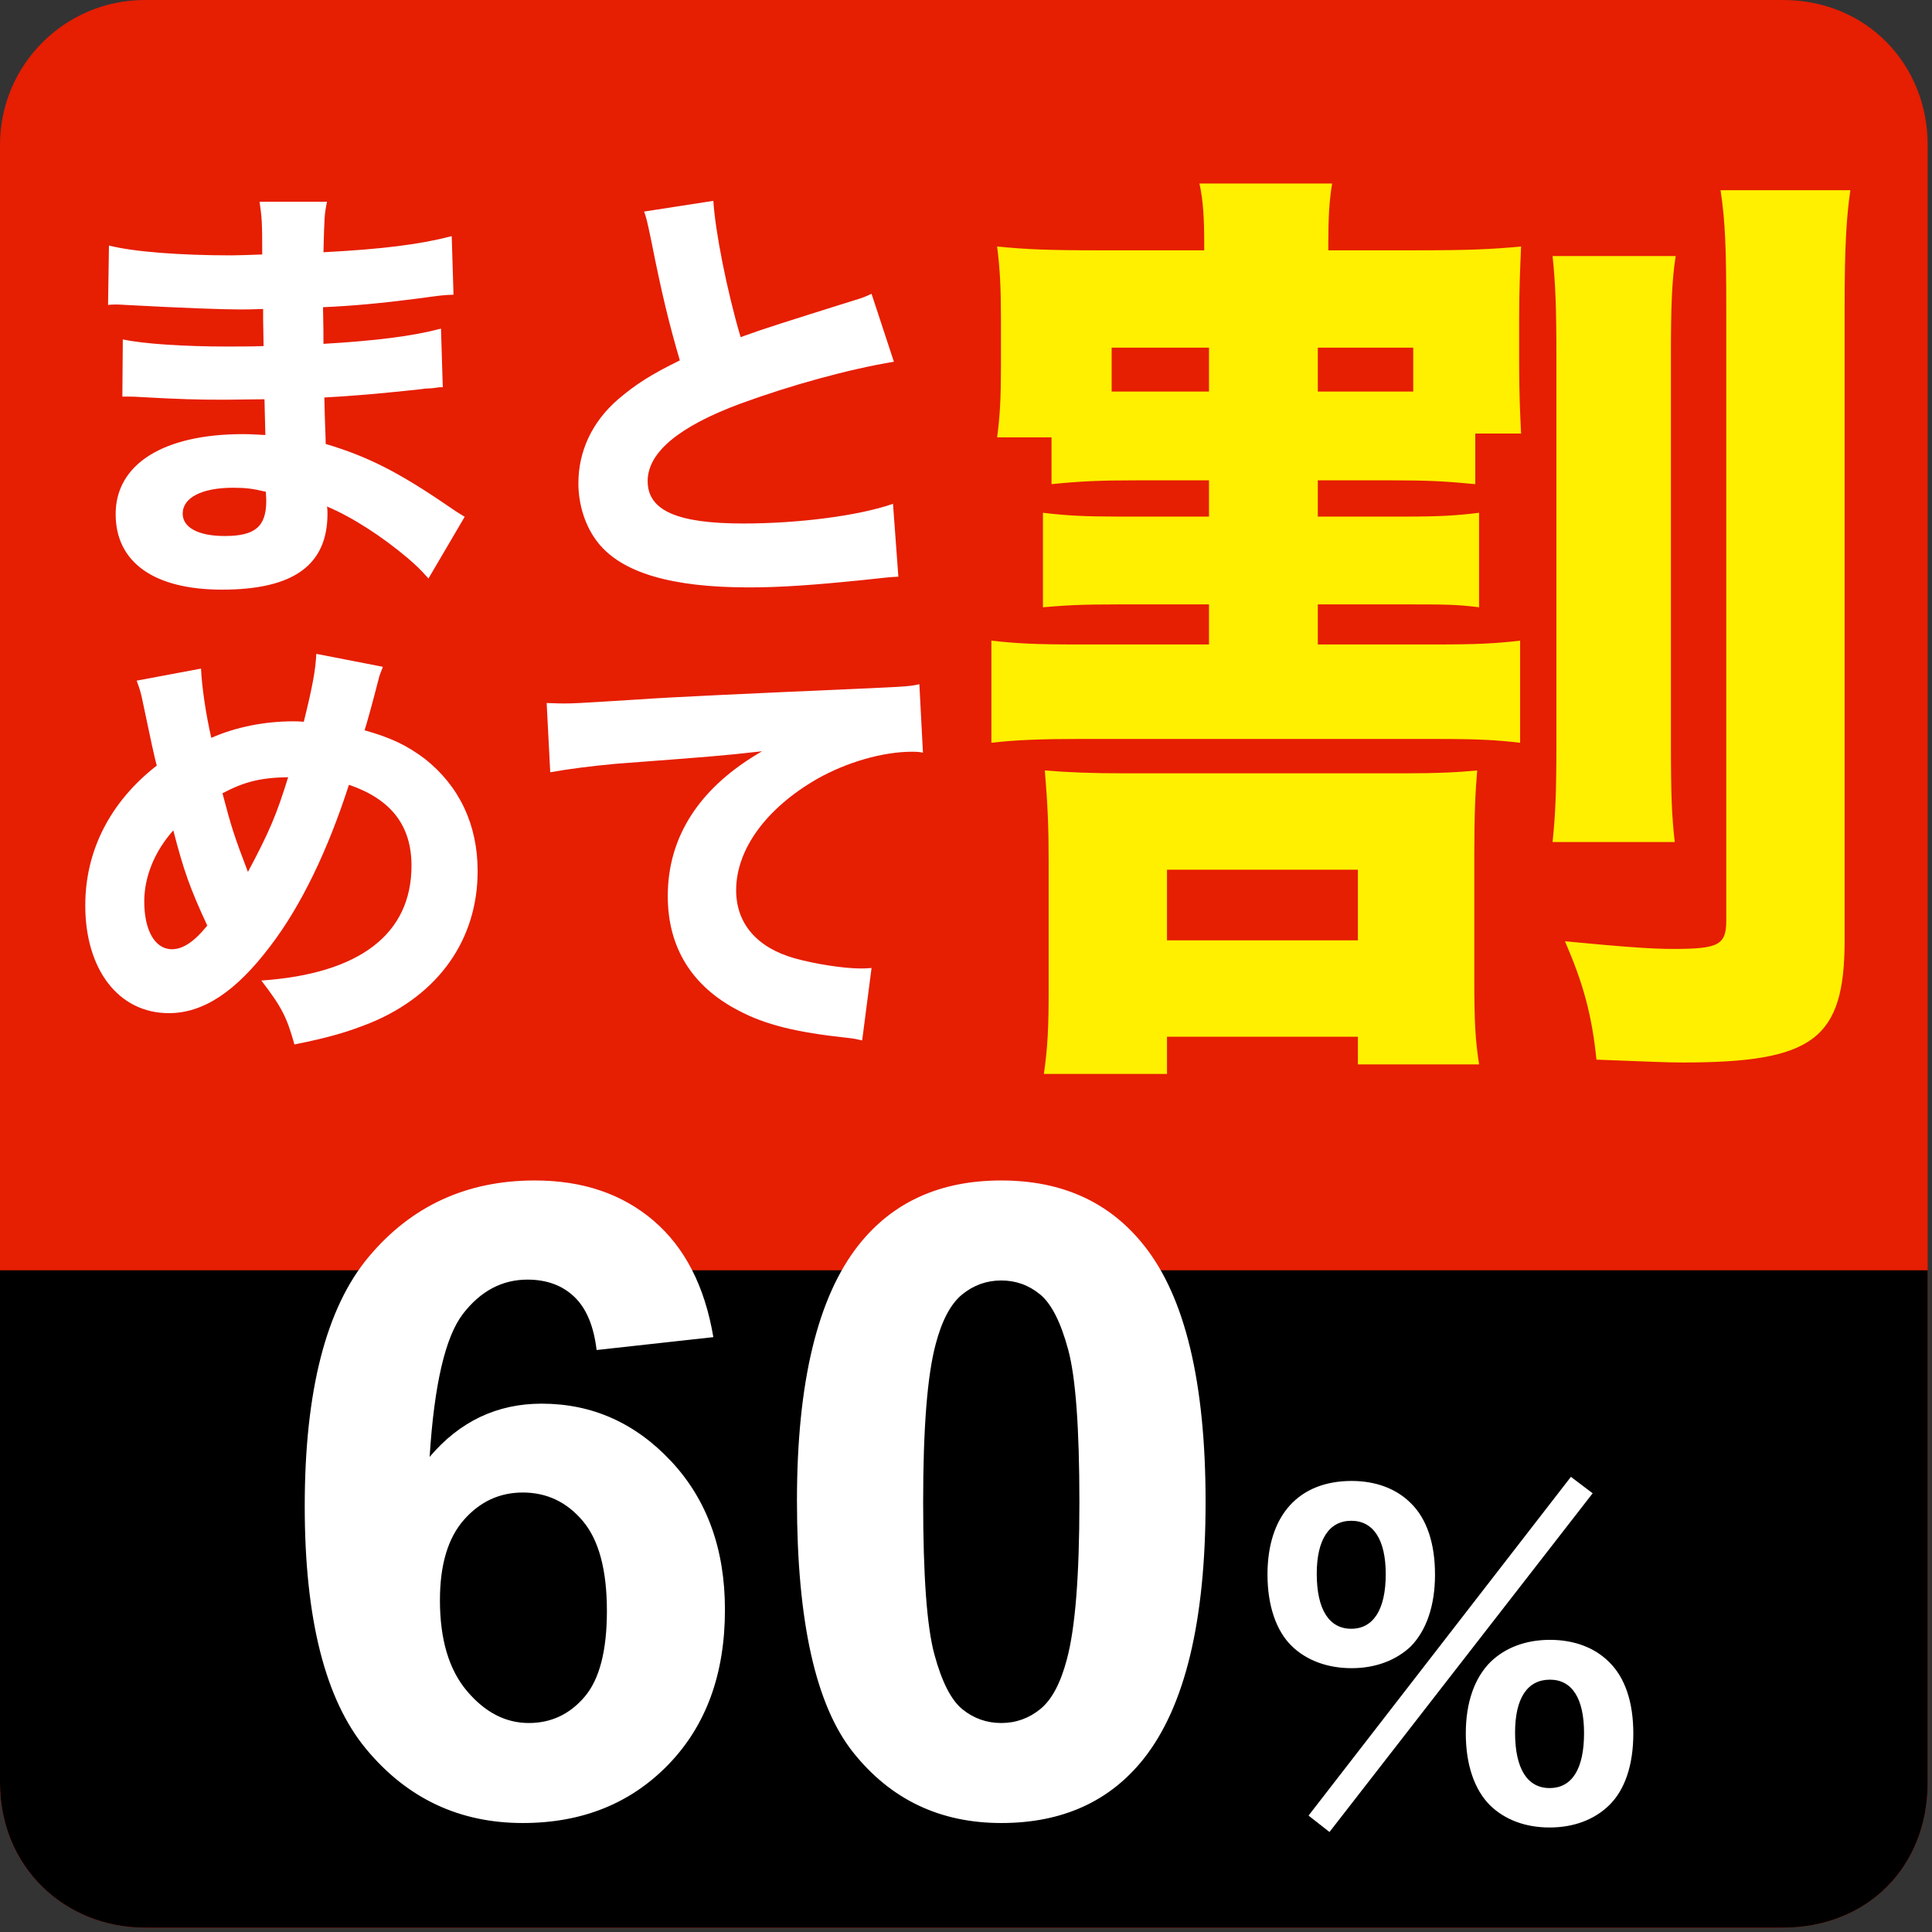 <svg 
 xmlns="http://www.w3.org/2000/svg"
 xmlns:xlink="http://www.w3.org/1999/xlink"
 width="400px" height="400px">
<rect width="100%" height="100%" fill="#333333" stroke="none"/>
<path fill-rule="evenodd"  fill="rgb(230, 30, 2)"
 d="M30.000,0.000 L369.1,0.000 C386.569,0.000 399.1,13.431 399.1,30.000 L399.1,369.1 C399.1,386.569 386.569,399.1 369.1,399.1 L30.000,399.1 C13.431,399.1 0.000,386.569 0.000,369.1 L0.000,30.000 C0.000,13.431 13.431,0.000 30.000,0.000 Z"/>
<path fill-rule="evenodd"  fill="rgb(0, 0, 0)"
 d="M0.000,263.000 L399.1,263.000 L399.1,369.1 C399.1,386.569 386.569,399.1 369.1,399.1 L30.000,399.1 C13.431,399.1 0.000,386.569 0.000,369.1 L0.000,263.000 Z"/>
<path fill-rule="evenodd"  fill="rgb(255, 255, 255)"
 d="M188.865,155.636 C182.851,155.636 175.356,157.764 169.157,161.280 C158.702,167.294 152.410,175.806 152.410,184.318 C152.410,191.165 156.667,196.161 164.438,198.382 C168.694,199.585 174.709,200.510 178.132,200.510 C178.687,200.510 179.335,200.510 180.445,200.417 L178.502,215.406 C177.299,215.129 176.929,215.036 175.264,214.851 C164.901,213.741 158.425,212.168 152.873,209.207 C143.251,204.211 138.254,196.161 138.254,185.521 C138.254,173.123 144.916,162.945 157.777,155.543 C148.617,156.561 148.154,156.561 127.521,158.134 C122.432,158.596 117.436,159.244 113.921,159.892 L113.180,145.551 C115.308,145.643 116.419,145.643 116.789,145.643 C118.547,145.643 119.102,145.643 132.240,144.810 C138.624,144.348 154.538,143.608 179.982,142.497 C188.124,142.127 188.680,142.035 190.345,141.664 L191.086,155.821 C189.975,155.636 189.698,155.636 188.865,155.636 ZM153.891,108.385 C165.271,108.385 177.669,106.812 184.886,104.314 L185.997,119.395 C183.961,119.488 183.499,119.580 178.225,120.136 C168.139,121.153 161.570,121.616 155.001,121.616 C138.995,121.616 128.724,118.563 123.820,112.364 C121.230,109.125 119.749,104.591 119.749,100.058 C119.749,93.396 122.618,87.289 127.984,82.663 C131.685,79.517 134.738,77.574 140.752,74.614 C138.532,67.027 137.051,61.013 134.831,49.817 C133.905,45.376 133.813,45.098 133.350,43.803 L147.692,41.583 C148.062,47.782 150.468,60.087 153.336,69.802 C158.425,67.952 162.311,66.749 176.744,62.215 C178.595,61.660 179.057,61.475 180.445,60.828 L185.071,74.891 C175.634,76.464 163.883,79.702 153.243,83.589 C140.567,88.307 134.091,93.674 134.091,99.595 C134.091,105.702 140.197,108.385 153.891,108.385 ZM76.869,211.705 C72.058,213.648 67.987,214.851 60.955,216.239 C59.382,210.595 58.364,208.559 54.108,203.008 C74.463,201.620 85.196,193.386 85.196,179.229 C85.196,170.902 80.940,165.443 72.243,162.482 C67.894,175.991 62.343,187.556 55.959,195.884 C48.834,205.321 42.080,209.762 34.956,209.762 C24.593,209.762 17.654,200.787 17.654,187.464 C17.654,176.083 22.835,165.998 32.458,158.504 C32.088,157.301 31.070,152.582 29.312,144.163 C29.034,143.052 28.849,142.405 28.294,140.924 L41.617,138.426 C41.802,142.312 42.635,147.956 43.746,152.767 C48.742,150.547 54.756,149.344 60.677,149.344 C61.140,149.344 61.973,149.344 62.898,149.437 C64.841,141.572 65.304,138.704 65.489,135.373 L79.275,138.056 C78.812,139.259 78.535,139.907 78.350,140.739 C77.239,145.088 75.944,149.807 75.481,151.195 C81.033,152.767 84.271,154.340 87.972,157.116 C95.097,162.760 98.890,170.717 98.890,180.340 C98.890,194.496 90.840,205.876 76.869,211.705 ZM35.881,171.920 C31.995,176.269 29.867,181.542 29.867,186.631 C29.867,192.645 32.088,196.531 35.603,196.531 C37.917,196.531 40.322,194.866 42.913,191.628 C39.304,183.856 38.009,180.155 35.881,171.920 ZM46.059,164.240 C47.909,171.272 48.464,173.030 51.332,180.525 C55.774,172.198 57.254,168.682 59.660,160.910 C54.016,161.002 50.593,161.835 46.059,164.240 ZM92.783,104.777 C94.264,105.794 94.819,106.164 96.207,106.997 L88.712,119.765 C86.862,117.730 86.399,117.267 84.364,115.509 C79.090,111.068 72.983,107.090 67.709,104.869 C67.802,105.517 67.802,106.072 67.802,106.349 C67.802,116.990 60.770,122.079 45.966,122.079 C31.902,122.079 23.945,116.435 23.945,106.442 C23.945,96.079 33.845,89.880 50.315,89.880 C51.888,89.880 52.998,89.973 54.941,90.065 L54.756,82.663 C52.165,82.663 48.557,82.756 46.614,82.756 C40.600,82.756 37.454,82.663 29.034,82.201 C27.739,82.108 26.906,82.108 25.333,82.108 L25.426,70.265 C29.497,71.190 38.287,71.745 46.891,71.745 C48.834,71.745 52.073,71.745 54.571,71.653 L54.478,66.286 C54.478,65.269 54.478,64.529 54.478,63.973 C52.073,64.066 50.963,64.066 49.574,64.066 C46.059,64.066 38.194,63.788 26.166,63.141 C25.056,63.048 24.223,63.048 23.853,63.048 C23.575,63.048 23.020,63.048 22.372,63.141 L22.558,50.835 C27.646,52.130 37.176,52.870 47.909,52.870 C49.019,52.870 51.888,52.778 54.293,52.685 C54.293,45.746 54.201,45.006 53.738,41.768 L67.709,41.768 C67.154,44.358 67.154,45.098 66.969,52.223 C79.460,51.575 87.139,50.557 93.524,48.892 L93.894,61.013 C91.673,61.105 91.673,61.105 86.214,61.845 C78.997,62.771 73.168,63.326 66.877,63.603 C66.969,67.212 66.969,69.710 66.969,71.190 C77.887,70.543 85.289,69.617 91.303,68.044 L91.673,80.165 C90.933,80.165 90.933,80.165 89.730,80.350 C89.545,80.350 88.990,80.443 88.157,80.443 C86.862,80.628 86.862,80.628 81.310,81.183 C76.869,81.646 70.855,82.108 67.154,82.293 C67.247,87.289 67.432,90.528 67.432,91.916 C76.129,94.506 82.513,97.745 92.783,104.777 ZM55.034,101.816 C52.350,101.168 50.870,100.983 48.279,100.983 C41.802,100.983 37.824,103.019 37.824,106.349 C37.824,109.218 41.062,110.976 46.521,110.976 C52.813,110.976 55.126,109.033 55.126,103.666 C55.126,102.926 55.034,101.816 55.034,101.816 Z"/>
<path fill-rule="evenodd"  fill="rgb(255, 240, 0)"
 d="M217.707,90.554 L217.707,100.236 C223.635,99.643 227.586,99.446 235.688,99.446 L250.310,99.446 L250.310,106.954 L231.736,106.954 C224.623,106.954 220.868,106.757 215.928,106.164 L215.928,125.726 C220.671,125.331 223.437,125.133 231.736,125.133 L250.310,125.133 L250.310,133.432 L223.239,133.432 C214.545,133.432 210.593,133.235 205.258,132.642 L205.258,153.785 C210.198,153.192 215.928,152.994 223.239,152.994 L297.140,152.994 C305.834,152.994 309.786,153.192 314.726,153.785 L314.726,132.642 C309.589,133.235 305.637,133.432 297.140,133.432 L272.836,133.432 L272.836,125.133 L290.817,125.133 C299.116,125.133 301.487,125.133 306.229,125.726 L306.229,106.164 C301.487,106.757 297.930,106.954 290.817,106.954 L272.836,106.954 L272.836,99.446 L287.655,99.446 C295.757,99.446 299.314,99.643 305.439,100.236 L305.439,89.764 L314.924,89.764 C314.726,85.614 314.528,81.662 314.528,75.339 L314.528,65.855 C314.528,59.927 314.726,55.777 314.924,51.035 C308.601,51.628 303.858,51.825 292.990,51.825 L275.010,51.825 L275.010,50.640 C275.010,44.909 275.207,41.748 275.800,37.994 L248.334,37.994 C249.124,41.550 249.322,45.305 249.322,50.837 L249.322,51.825 L227.191,51.825 C217.114,51.825 212.371,51.628 206.444,51.035 C207.036,55.777 207.234,59.532 207.234,66.052 L207.234,75.932 C207.234,82.453 207.036,86.009 206.444,90.554 L217.707,90.554 ZM230.155,71.980 L250.310,71.980 L250.310,81.069 L235.688,81.069 C233.712,81.069 233.712,81.069 230.155,81.069 L230.155,71.980 ZM272.836,81.069 L272.836,71.980 L292.595,71.980 L292.595,81.069 C288.841,81.069 288.446,81.069 287.655,81.069 L272.836,81.069 ZM232.921,160.108 C226.006,160.108 221.066,159.910 216.323,159.515 C216.916,166.628 217.114,171.370 217.114,178.286 L217.114,205.357 C217.114,212.470 216.916,216.817 216.126,222.350 L241.615,222.350 L241.615,214.644 L281.135,214.644 L281.135,220.374 L306.229,220.374 C305.439,215.237 305.241,211.482 305.241,203.183 L305.241,176.903 C305.241,168.604 305.439,164.257 305.834,159.515 C301.684,159.910 297.535,160.108 290.817,160.108 L232.921,160.108 ZM241.615,180.065 L281.135,180.065 L281.135,194.687 L241.615,194.687 L241.615,180.065 ZM321.444,53.011 C322.037,58.741 322.235,63.483 322.235,73.758 L322.235,153.785 C322.235,164.455 322.037,168.407 321.444,174.334 L346.736,174.334 C346.143,168.999 345.946,165.047 345.946,153.785 L345.946,73.166 C345.946,63.681 346.143,57.951 346.934,53.011 L321.444,53.011 ZM356.221,39.377 C357.209,45.897 357.407,51.628 357.407,64.076 L357.407,190.537 C357.407,195.675 355.826,196.465 346.341,196.465 C341.994,196.465 336.461,196.070 324.013,194.884 C327.767,203.579 329.546,209.902 330.534,219.386 C341.204,219.781 344.760,219.979 348.317,219.979 C375.388,219.979 381.908,215.237 381.908,194.687 L381.908,63.286 C381.908,50.837 382.304,44.909 383.094,39.377 L356.221,39.377 Z"/>
<path fill-rule="evenodd"  fill="rgb(255, 255, 255)"
 d="M333.145,373.771 C330.085,376.746 325.835,378.361 320.819,378.361 C315.804,378.361 311.553,376.746 308.493,373.771 C305.263,370.540 303.478,365.355 303.478,358.894 C303.478,352.519 305.263,347.418 308.578,344.103 C311.638,341.128 315.889,339.513 320.904,339.513 C325.920,339.513 330.170,341.128 333.145,344.103 C336.460,347.333 338.161,352.434 338.161,358.894 C338.161,365.355 336.460,370.540 333.145,373.771 ZM320.904,347.758 C316.229,347.758 313.679,351.584 313.679,358.724 C313.679,366.205 316.229,370.200 320.819,370.200 C325.495,370.200 327.960,366.205 327.960,358.809 C327.960,351.669 325.495,347.758 320.904,347.758 ZM270.920,375.896 L325.240,305.765 L329.745,309.165 L275.256,379.296 L270.920,375.896 ZM279.846,345.378 C274.831,345.378 270.495,343.763 267.435,340.788 C264.205,337.643 262.420,332.372 262.420,325.997 C262.420,313.756 268.880,306.615 279.846,306.615 C284.861,306.615 289.112,308.230 292.087,311.206 C295.402,314.436 297.102,319.536 297.102,325.997 C297.102,332.457 295.317,337.558 292.087,340.873 C289.027,343.763 284.776,345.378 279.846,345.378 ZM279.761,314.861 C275.171,314.861 272.620,318.771 272.620,325.827 C272.620,333.222 275.171,337.218 279.761,337.218 C284.351,337.218 286.902,333.222 286.902,325.912 C286.902,318.771 284.351,314.861 279.761,314.861 ZM207.303,377.437 C194.624,377.437 184.404,372.565 176.644,362.819 C168.882,353.074 165.002,335.700 165.002,310.698 C165.002,286.171 169.268,268.517 177.799,257.733 C184.848,248.846 194.684,244.403 207.303,244.403 C219.922,244.403 229.786,248.906 236.896,257.911 C245.367,268.575 249.604,286.260 249.604,310.965 C249.604,335.611 245.338,353.325 236.807,364.107 C229.756,372.994 219.922,377.437 207.303,377.437 ZM221.166,279.461 C219.625,273.745 217.685,269.923 215.345,267.997 C213.004,266.073 210.324,265.109 207.303,265.109 C204.281,265.109 201.585,266.073 199.216,267.997 C196.846,269.923 195.009,273.374 193.706,278.350 C191.987,284.809 191.129,295.680 191.129,310.965 C191.129,326.250 191.898,336.751 193.439,342.468 C194.979,348.186 196.919,351.992 199.260,353.888 C201.600,355.784 204.281,356.731 207.303,356.731 C210.324,356.731 213.019,355.769 215.390,353.843 C217.759,351.919 219.596,348.467 220.899,343.490 C222.617,337.092 223.477,326.250 223.477,310.965 C223.477,295.680 222.706,285.179 221.166,279.461 ZM112.146,290.614 C122.572,290.614 131.503,294.584 138.939,302.522 C146.373,310.462 150.092,320.711 150.092,333.270 C150.092,346.600 146.182,357.295 138.361,365.351 C130.541,373.409 120.499,377.437 108.235,377.437 C95.083,377.437 84.270,372.327 75.799,362.108 C67.326,351.888 63.091,335.137 63.091,311.853 C63.091,287.979 67.504,270.768 76.332,260.221 C85.159,249.677 96.623,244.403 110.724,244.403 C120.617,244.403 128.808,247.173 135.295,252.712 C141.783,258.253 145.915,266.295 147.692,276.840 L123.521,279.506 C122.928,274.529 121.388,270.856 118.899,268.486 C116.411,266.117 113.181,264.931 109.213,264.931 C103.939,264.931 99.482,267.302 95.838,272.041 C92.195,276.781 89.898,286.646 88.951,301.634 C95.172,294.288 102.903,290.614 112.146,290.614 ZM91.084,331.315 C91.084,339.433 92.950,345.698 96.683,350.111 C100.415,354.525 104.681,356.731 109.479,356.731 C114.101,356.731 117.951,354.925 121.032,351.310 C124.112,347.697 125.653,341.772 125.653,333.537 C125.653,325.065 123.994,318.860 120.677,314.919 C117.358,310.980 113.212,309.010 108.235,309.010 C103.437,309.010 99.378,310.891 96.061,314.653 C92.742,318.416 91.084,323.970 91.084,331.315 Z"/>
</svg>